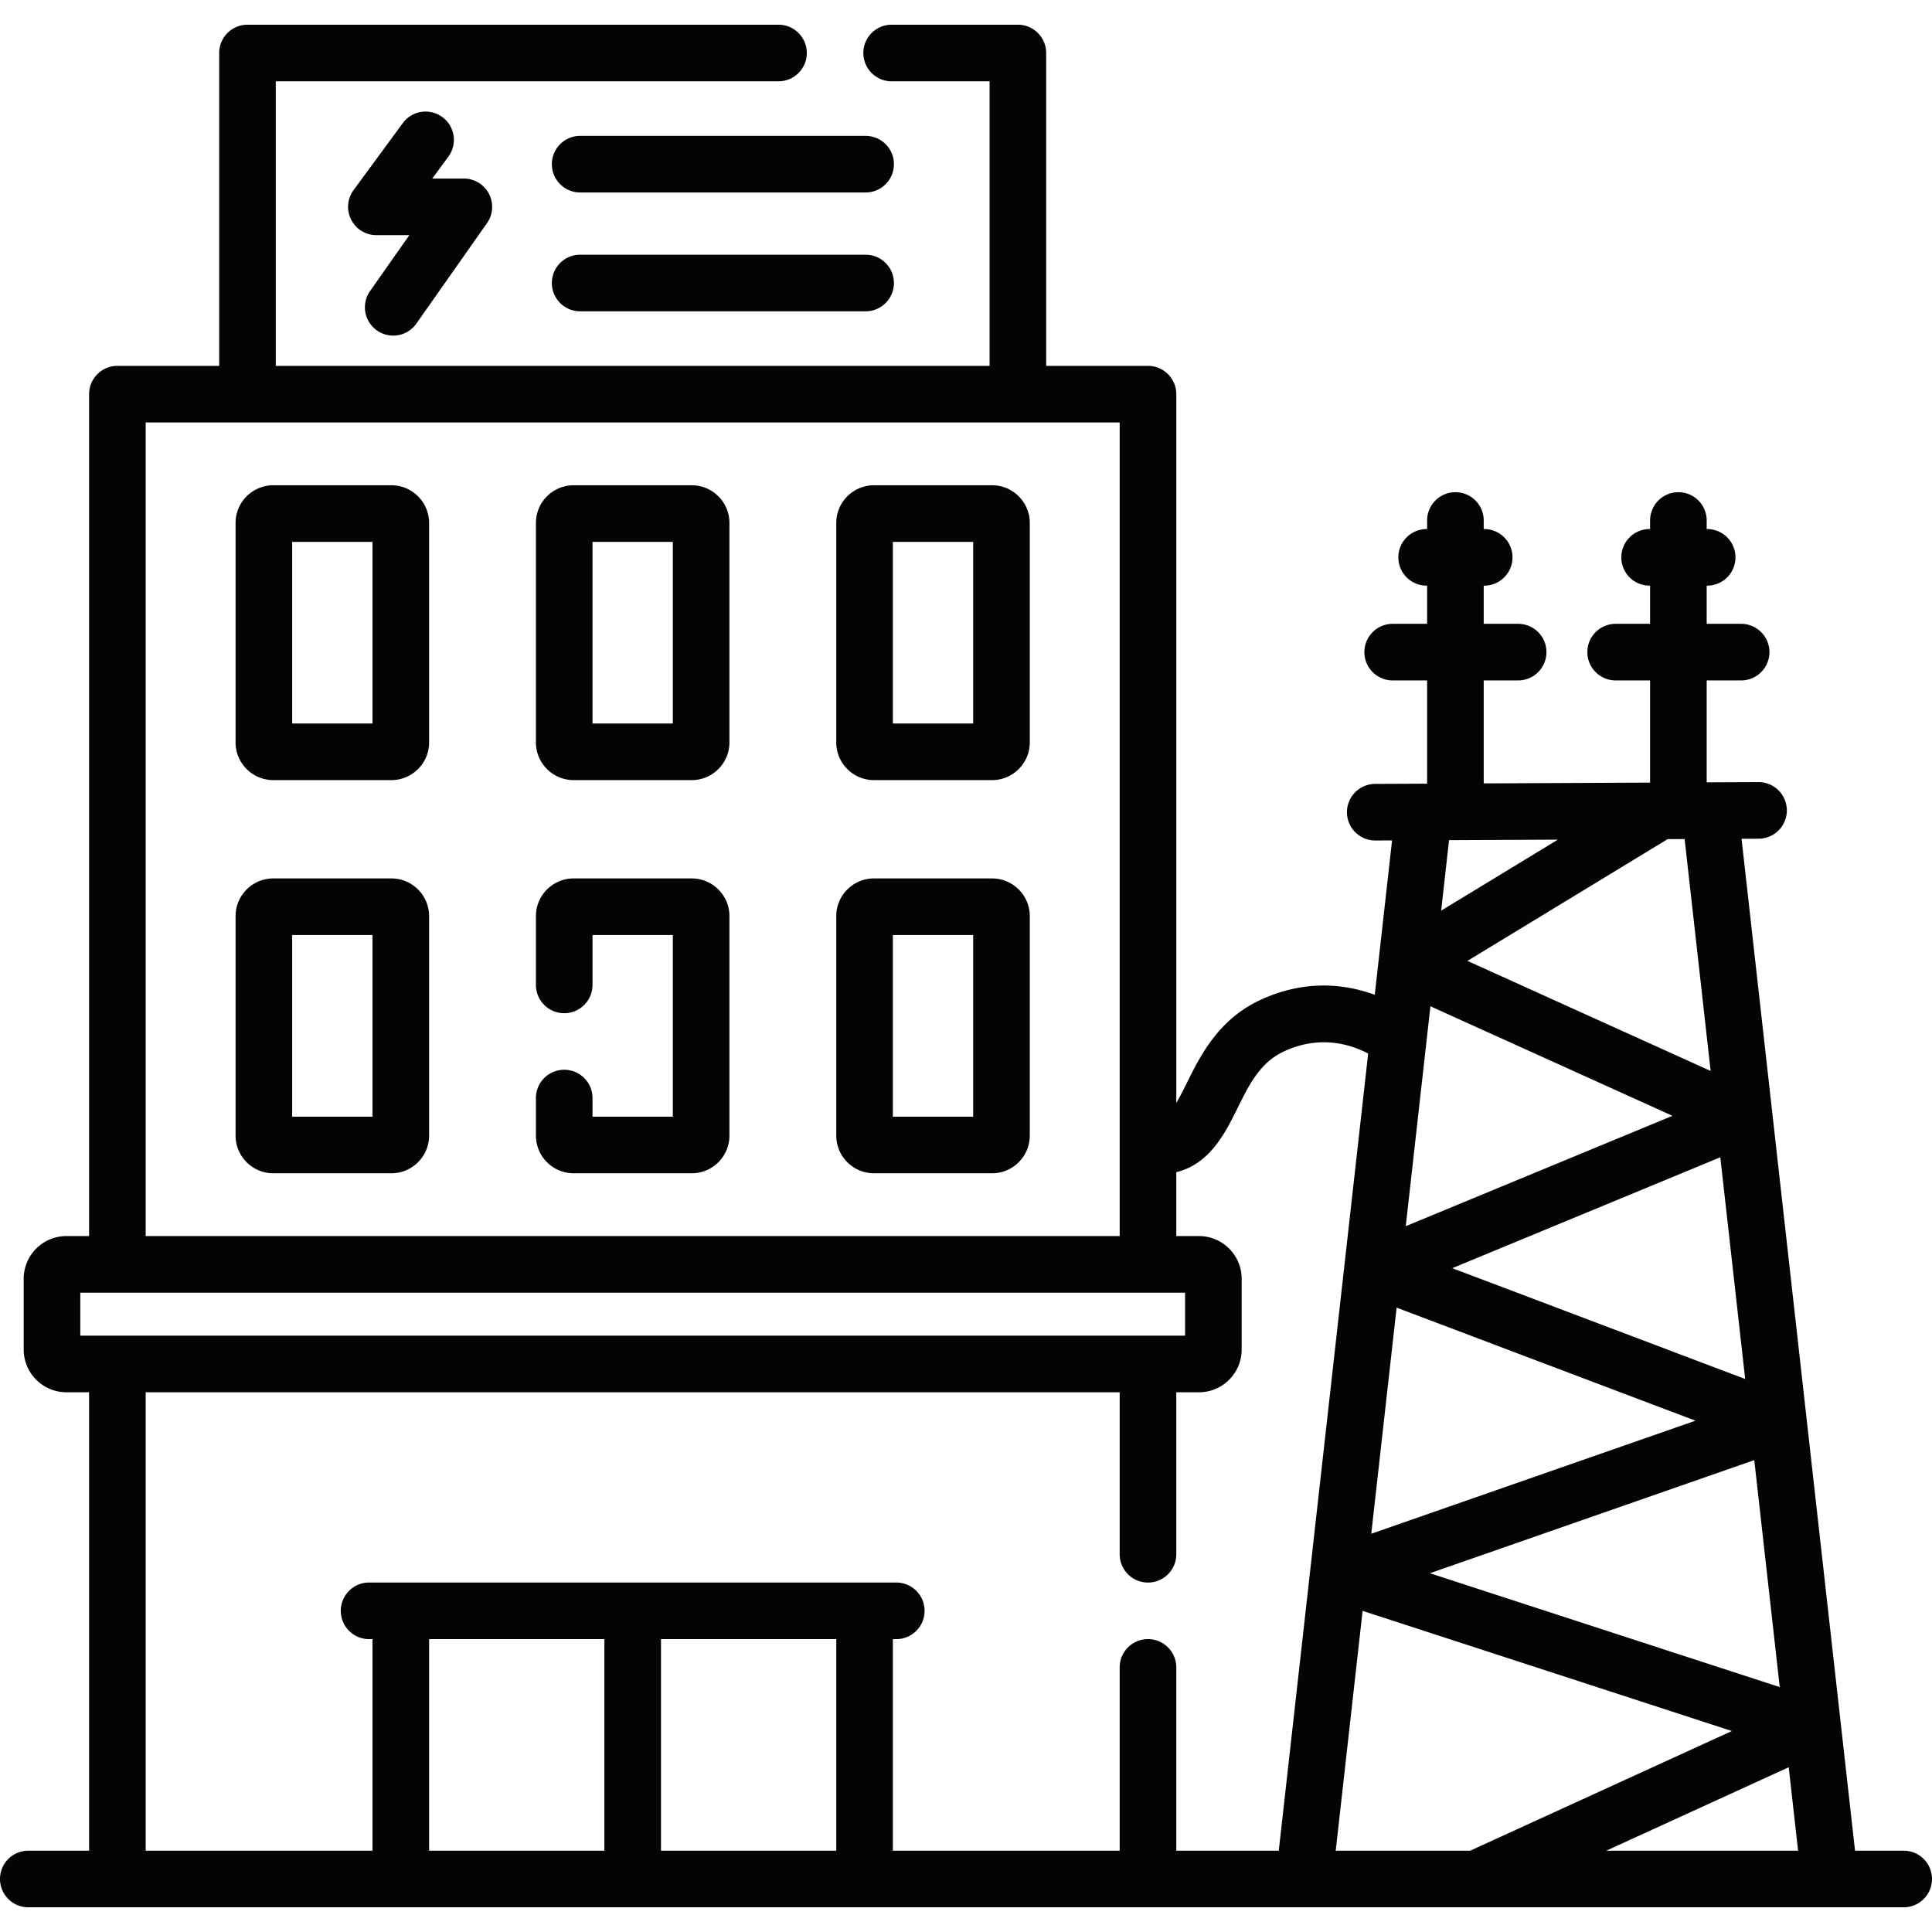 <svg xmlns="http://www.w3.org/2000/svg" xmlns:xlink="http://www.w3.org/1999/xlink" xmlns:svgjs="http://svgjs.com/svgjs" width="512" height="512" x="0" y="0" viewBox="0 0 512 512" style="enable-background:new 0 0 512 512" xml:space="preserve" class=""><g><path d="M504.5 490.453h-12.896l-30.076-268.166 4.521-.021a7.5 7.5 0 0 0-.034-15h-.036l-13.689.064v-27.01h9.125c4.143 0 7.5-3.357 7.5-7.5s-3.357-7.5-7.5-7.5h-9.125v-10.114h.125c4.143 0 7.5-3.357 7.5-7.5s-3.357-7.5-7.5-7.5h-.125v-2.267c0-4.143-3.357-7.5-7.5-7.5s-7.5 3.357-7.5 7.5v2.267h-.125c-4.143 0-7.5 3.357-7.5 7.5s3.357 7.5 7.5 7.5h.125v10.114h-9.125c-4.143 0-7.5 3.357-7.5 7.5s3.357 7.5 7.5 7.5h9.125v27.08l-44.088.207V180.32h9.124c4.143 0 7.5-3.357 7.5-7.5s-3.357-7.5-7.5-7.5h-9.124v-10.114h.124c4.143 0 7.5-3.357 7.5-7.5s-3.357-7.5-7.5-7.5h-.124v-2.267c0-4.143-3.357-7.5-7.5-7.5s-7.5 3.357-7.5 7.5v2.267h-.125c-4.143 0-7.5 3.357-7.5 7.5s3.357 7.5 7.5 7.5h.125v10.114h-9.125c-4.143 0-7.5 3.357-7.5 7.5s3.357 7.5 7.5 7.5h9.125v27.357l-13.76.064a7.5 7.5 0 0 0 .034 15h.036l4.401-.021-4.588 40.908c-7.52-2.755-18.286-4.265-30.469 1.441-11.063 5.183-15.865 14.901-19.372 21.998-1.099 2.225-1.987 3.931-2.757 5.233V104.46c0-4.143-3.357-7.5-7.5-7.5h-26.98V14.047c0-4.143-3.357-7.5-7.5-7.5h-33.449c-4.143 0-7.5 3.357-7.5 7.5s3.357 7.5 7.5 7.5h25.949V96.96H73.089V21.547H206.31c4.143 0 7.5-3.357 7.5-7.5s-3.357-7.5-7.5-7.5H65.589a7.499 7.499 0 0 0-7.5 7.5V96.96h-26.98a7.499 7.499 0 0 0-7.5 7.5v223.111h-6.014c-6.239 0-11.314 5.076-11.314 11.315v18.765c0 6.239 5.075 11.315 11.314 11.315h6.014v121.485H7.5c-4.143 0-7.5 3.357-7.5 7.5s3.357 7.5 7.5 7.5h497c4.143 0 7.5-3.357 7.5-7.5s-3.357-7.498-7.5-7.498zm-150.521 0 7.129-63.561 97.848 31.847-69.344 31.714zM378 276.275l.003-.027 1.074-9.575 64.146 29.027-70.683 29.25zm93.648 170.82-92.702-30.172 85.956-29.979zm-9.158-81.651-77.619-29.363 71.029-29.394zm-92.37-18.906 79.19 29.958-85.91 29.963zm103.91 121.801 2.48 22.114h-50.834zm-20.695-184.528-64.447-29.164 53.056-32.268 4.499-.021zm-40.483-61.296-30.932 18.813 2.095-18.678zM38.608 111.96h258.118v215.611H38.608zM21.28 342.572h292.774v11.396H21.28zm92.436 91.813h46.451v56.067h-46.451zm61.451 56.068v-56.067h46.452v56.067zm61.452 0v-56.067h.904c4.143 0 7.5-3.357 7.5-7.5s-3.357-7.5-7.5-7.5H97.811c-4.143 0-7.5 3.357-7.5 7.5s3.357 7.5 7.5 7.5h.905v56.067H38.608V368.967h258.118v42.925c0 4.143 3.357 7.5 7.5 7.5s7.5-3.357 7.5-7.5v-42.925h6.013c6.239 0 11.315-5.076 11.315-11.315v-18.765c0-6.239-5.076-11.315-11.315-11.315h-6.013v-16.933c8.903-2.163 13.017-10.472 16.205-16.925 3.076-6.225 5.981-12.104 12.287-15.059 9.743-4.566 18.039-1.733 22.359.553l-23.692 211.245h-27.159v-48.574c0-4.143-3.357-7.5-7.5-7.5s-7.5 3.357-7.5 7.5v48.574z" fill="#030405" data-original="#000000"></path><path d="M99.894 87.576a7.496 7.496 0 0 0 10.45-1.823L129.06 59.13a7.502 7.502 0 0 0-6.135-11.814h-8.364l4.267-5.808a7.5 7.5 0 0 0-1.604-10.484 7.497 7.497 0 0 0-10.484 1.604L93.7 50.376a7.498 7.498 0 0 0 6.044 11.94h8.741l-10.411 14.81a7.498 7.498 0 0 0 1.82 10.45zM229.397 36.007h-75.649c-4.143 0-7.5 3.357-7.5 7.5s3.357 7.5 7.5 7.5h75.649c4.143 0 7.5-3.357 7.5-7.5s-3.357-7.5-7.5-7.5zM229.397 67.501h-75.649c-4.143 0-7.5 3.357-7.5 7.5s3.357 7.5 7.5 7.5h75.649c4.143 0 7.5-3.357 7.5-7.5s-3.357-7.5-7.5-7.5zM103.722 232.792H72.423c-5.511 0-9.994 4.483-9.994 9.994v58.151c0 5.511 4.483 9.994 9.994 9.994h31.299c5.511 0 9.994-4.483 9.994-9.994v-58.151c0-5.51-4.484-9.994-9.994-9.994zm-5.006 63.14H77.429v-48.14h21.287zM262.912 232.792h-31.3c-5.51 0-9.993 4.483-9.993 9.994v58.151c0 5.511 4.483 9.994 9.993 9.994h31.3c5.51 0 9.993-4.483 9.993-9.994v-58.151c0-5.51-4.483-9.994-9.993-9.994zm-5.007 63.14h-21.286v-48.14h21.286zM103.722 128.6H72.423c-5.511 0-9.994 4.483-9.994 9.994v58.152c0 5.51 4.483 9.993 9.994 9.993h31.299c5.511 0 9.994-4.483 9.994-9.993v-58.152c0-5.511-4.484-9.994-9.994-9.994zm-5.006 63.14H77.429V143.6h21.287zM183.317 128.6h-31.3c-5.511 0-9.994 4.483-9.994 9.994v58.152c0 5.51 4.483 9.993 9.994 9.993h31.3c5.51 0 9.993-4.483 9.993-9.993v-58.152c.001-5.511-4.483-9.994-9.993-9.994zm-5.006 63.14h-21.287V143.6h21.287zM262.912 128.6h-31.3c-5.51 0-9.993 4.483-9.993 9.994v58.152c0 5.51 4.483 9.993 9.993 9.993h31.3c5.51 0 9.993-4.483 9.993-9.993v-58.152c0-5.511-4.483-9.994-9.993-9.994zm-5.007 63.14h-21.286V143.6h21.286zM183.317 232.792h-31.3c-5.51 0-9.993 4.483-9.993 9.994v18.224c0 4.143 3.357 7.5 7.5 7.5s7.5-3.357 7.5-7.5v-13.218h21.286v48.14h-21.286v-4.935c0-4.143-3.357-7.5-7.5-7.5s-7.5 3.357-7.5 7.5v9.94c0 5.511 4.483 9.994 9.993 9.994h31.3c5.51 0 9.993-4.483 9.993-9.994v-58.151c.001-5.51-4.483-9.994-9.993-9.994z" fill="#030405" data-original="#000000"></path></g></svg>